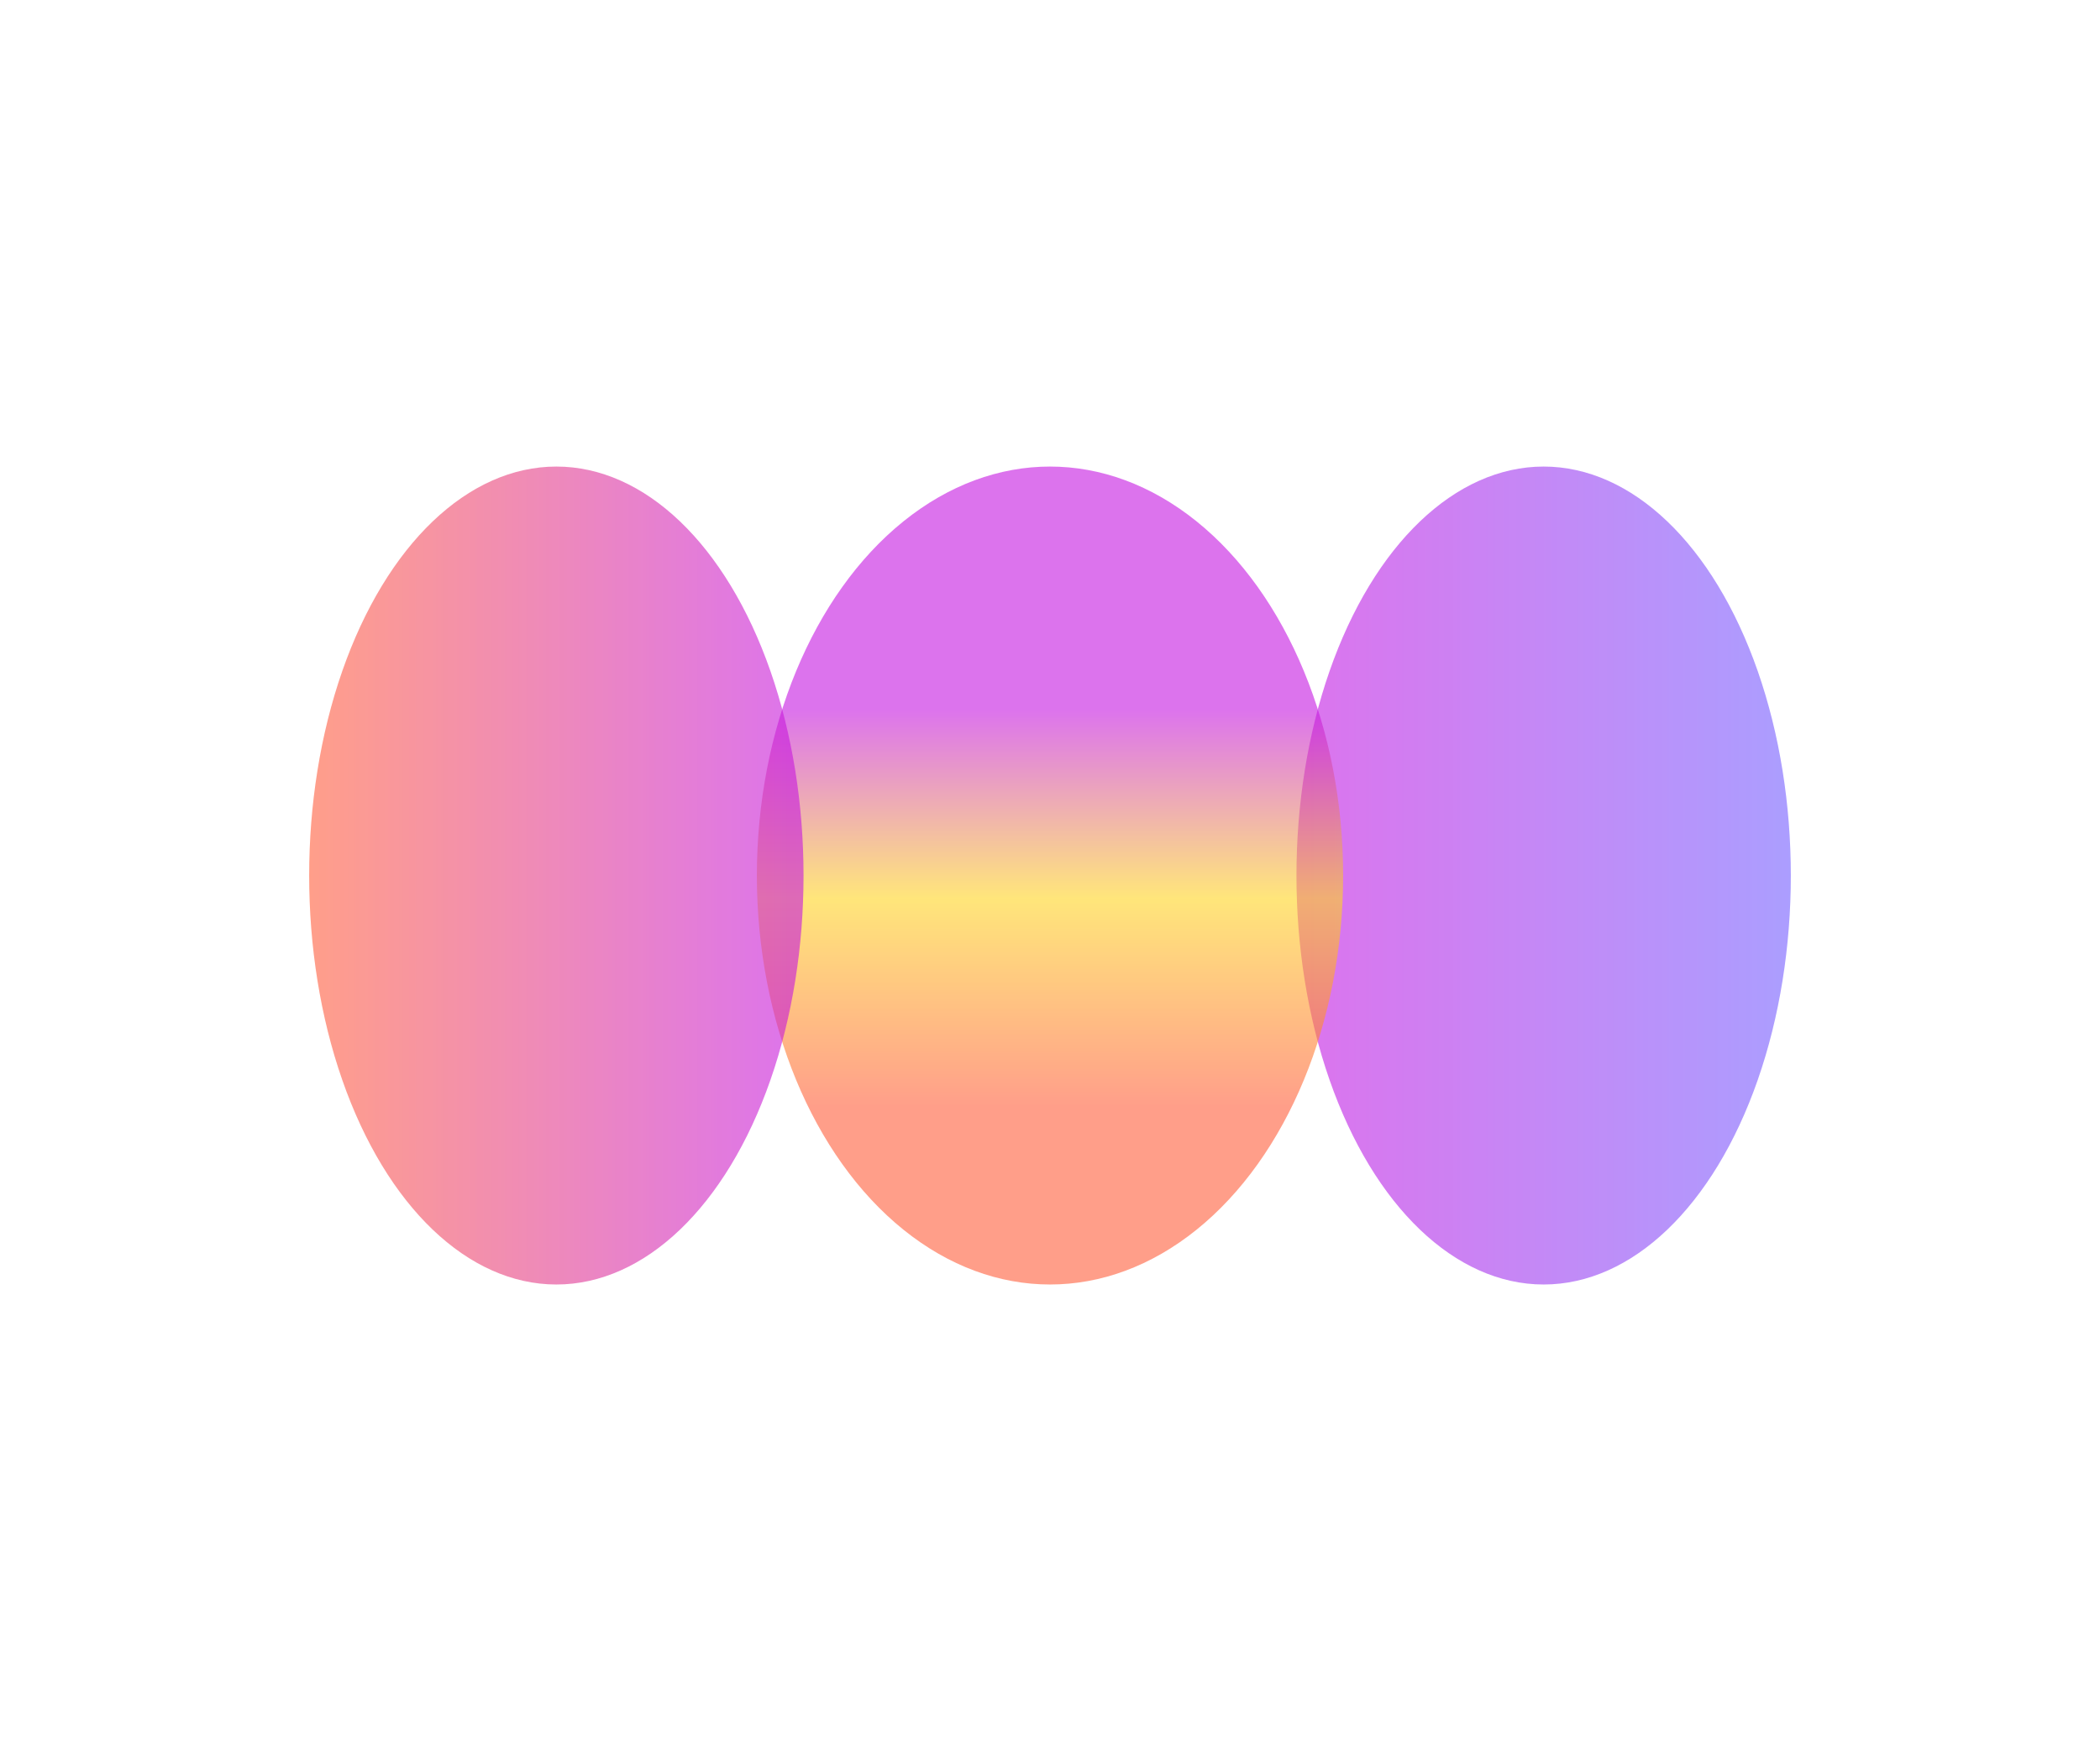 <svg width="1440" height="1201" viewBox="0 0 1440 1201" fill="none" xmlns="http://www.w3.org/2000/svg">
<g opacity="0.6" filter="url(#filter0_f_780_11246)">
<ellipse cx="1058.5" cy="600.5" rx="280.5" ry="169.5" transform="rotate(90 1058.5 600.5)" fill="url(#paint0_linear_780_11246)"/>
</g>
<g opacity="0.6" filter="url(#filter1_f_780_11246)">
<ellipse cx="720" cy="600.5" rx="201" ry="280.5" fill="url(#paint1_linear_780_11246)"/>
</g>
<g opacity="0.6" filter="url(#filter2_f_780_11246)">
<ellipse cx="381.5" cy="600.5" rx="280.5" ry="169.5" transform="rotate(90 381.5 600.5)" fill="url(#paint2_linear_780_11246)"/>
</g>
<defs>
<filter id="filter0_f_780_11246" x="569" y="0" width="979" height="1201" filterUnits="userSpaceOnUse" color-interpolation-filters="sRGB">
<feFlood flood-opacity="0" result="BackgroundImageFix"/>
<feBlend mode="normal" in="SourceGraphic" in2="BackgroundImageFix" result="shape"/>
<feGaussianBlur stdDeviation="160" result="effect1_foregroundBlur_780_11246"/>
</filter>
<filter id="filter1_f_780_11246" x="199" y="0" width="1042" height="1201" filterUnits="userSpaceOnUse" color-interpolation-filters="sRGB">
<feFlood flood-opacity="0" result="BackgroundImageFix"/>
<feBlend mode="normal" in="SourceGraphic" in2="BackgroundImageFix" result="shape"/>
<feGaussianBlur stdDeviation="160" result="effect1_foregroundBlur_780_11246"/>
</filter>
<filter id="filter2_f_780_11246" x="-108" y="0" width="979" height="1201" filterUnits="userSpaceOnUse" color-interpolation-filters="sRGB">
<feFlood flood-opacity="0" result="BackgroundImageFix"/>
<feBlend mode="normal" in="SourceGraphic" in2="BackgroundImageFix" result="shape"/>
<feGaussianBlur stdDeviation="160" result="effect1_foregroundBlur_780_11246"/>
</filter>
<linearGradient id="paint0_linear_780_11246" x1="1058.5" y1="431" x2="1058.5" y2="770" gradientUnits="userSpaceOnUse">
<stop stop-color="#735DFF"/>
<stop offset="1" stop-color="#C516E1"/>
</linearGradient>
<linearGradient id="paint1_linear_780_11246" x1="720" y1="486.797" x2="720" y2="758.782" gradientUnits="userSpaceOnUse">
<stop stop-color="#C516E1"/>
<stop offset="0.476" stop-color="#FFD522"/>
<stop offset="1" stop-color="#FF5E3B"/>
</linearGradient>
<linearGradient id="paint2_linear_780_11246" x1="381.5" y1="770" x2="381.5" y2="431" gradientUnits="userSpaceOnUse">
<stop stop-color="#FF5E3B"/>
<stop offset="1" stop-color="#C516E1"/>
</linearGradient>
</defs>
</svg>
